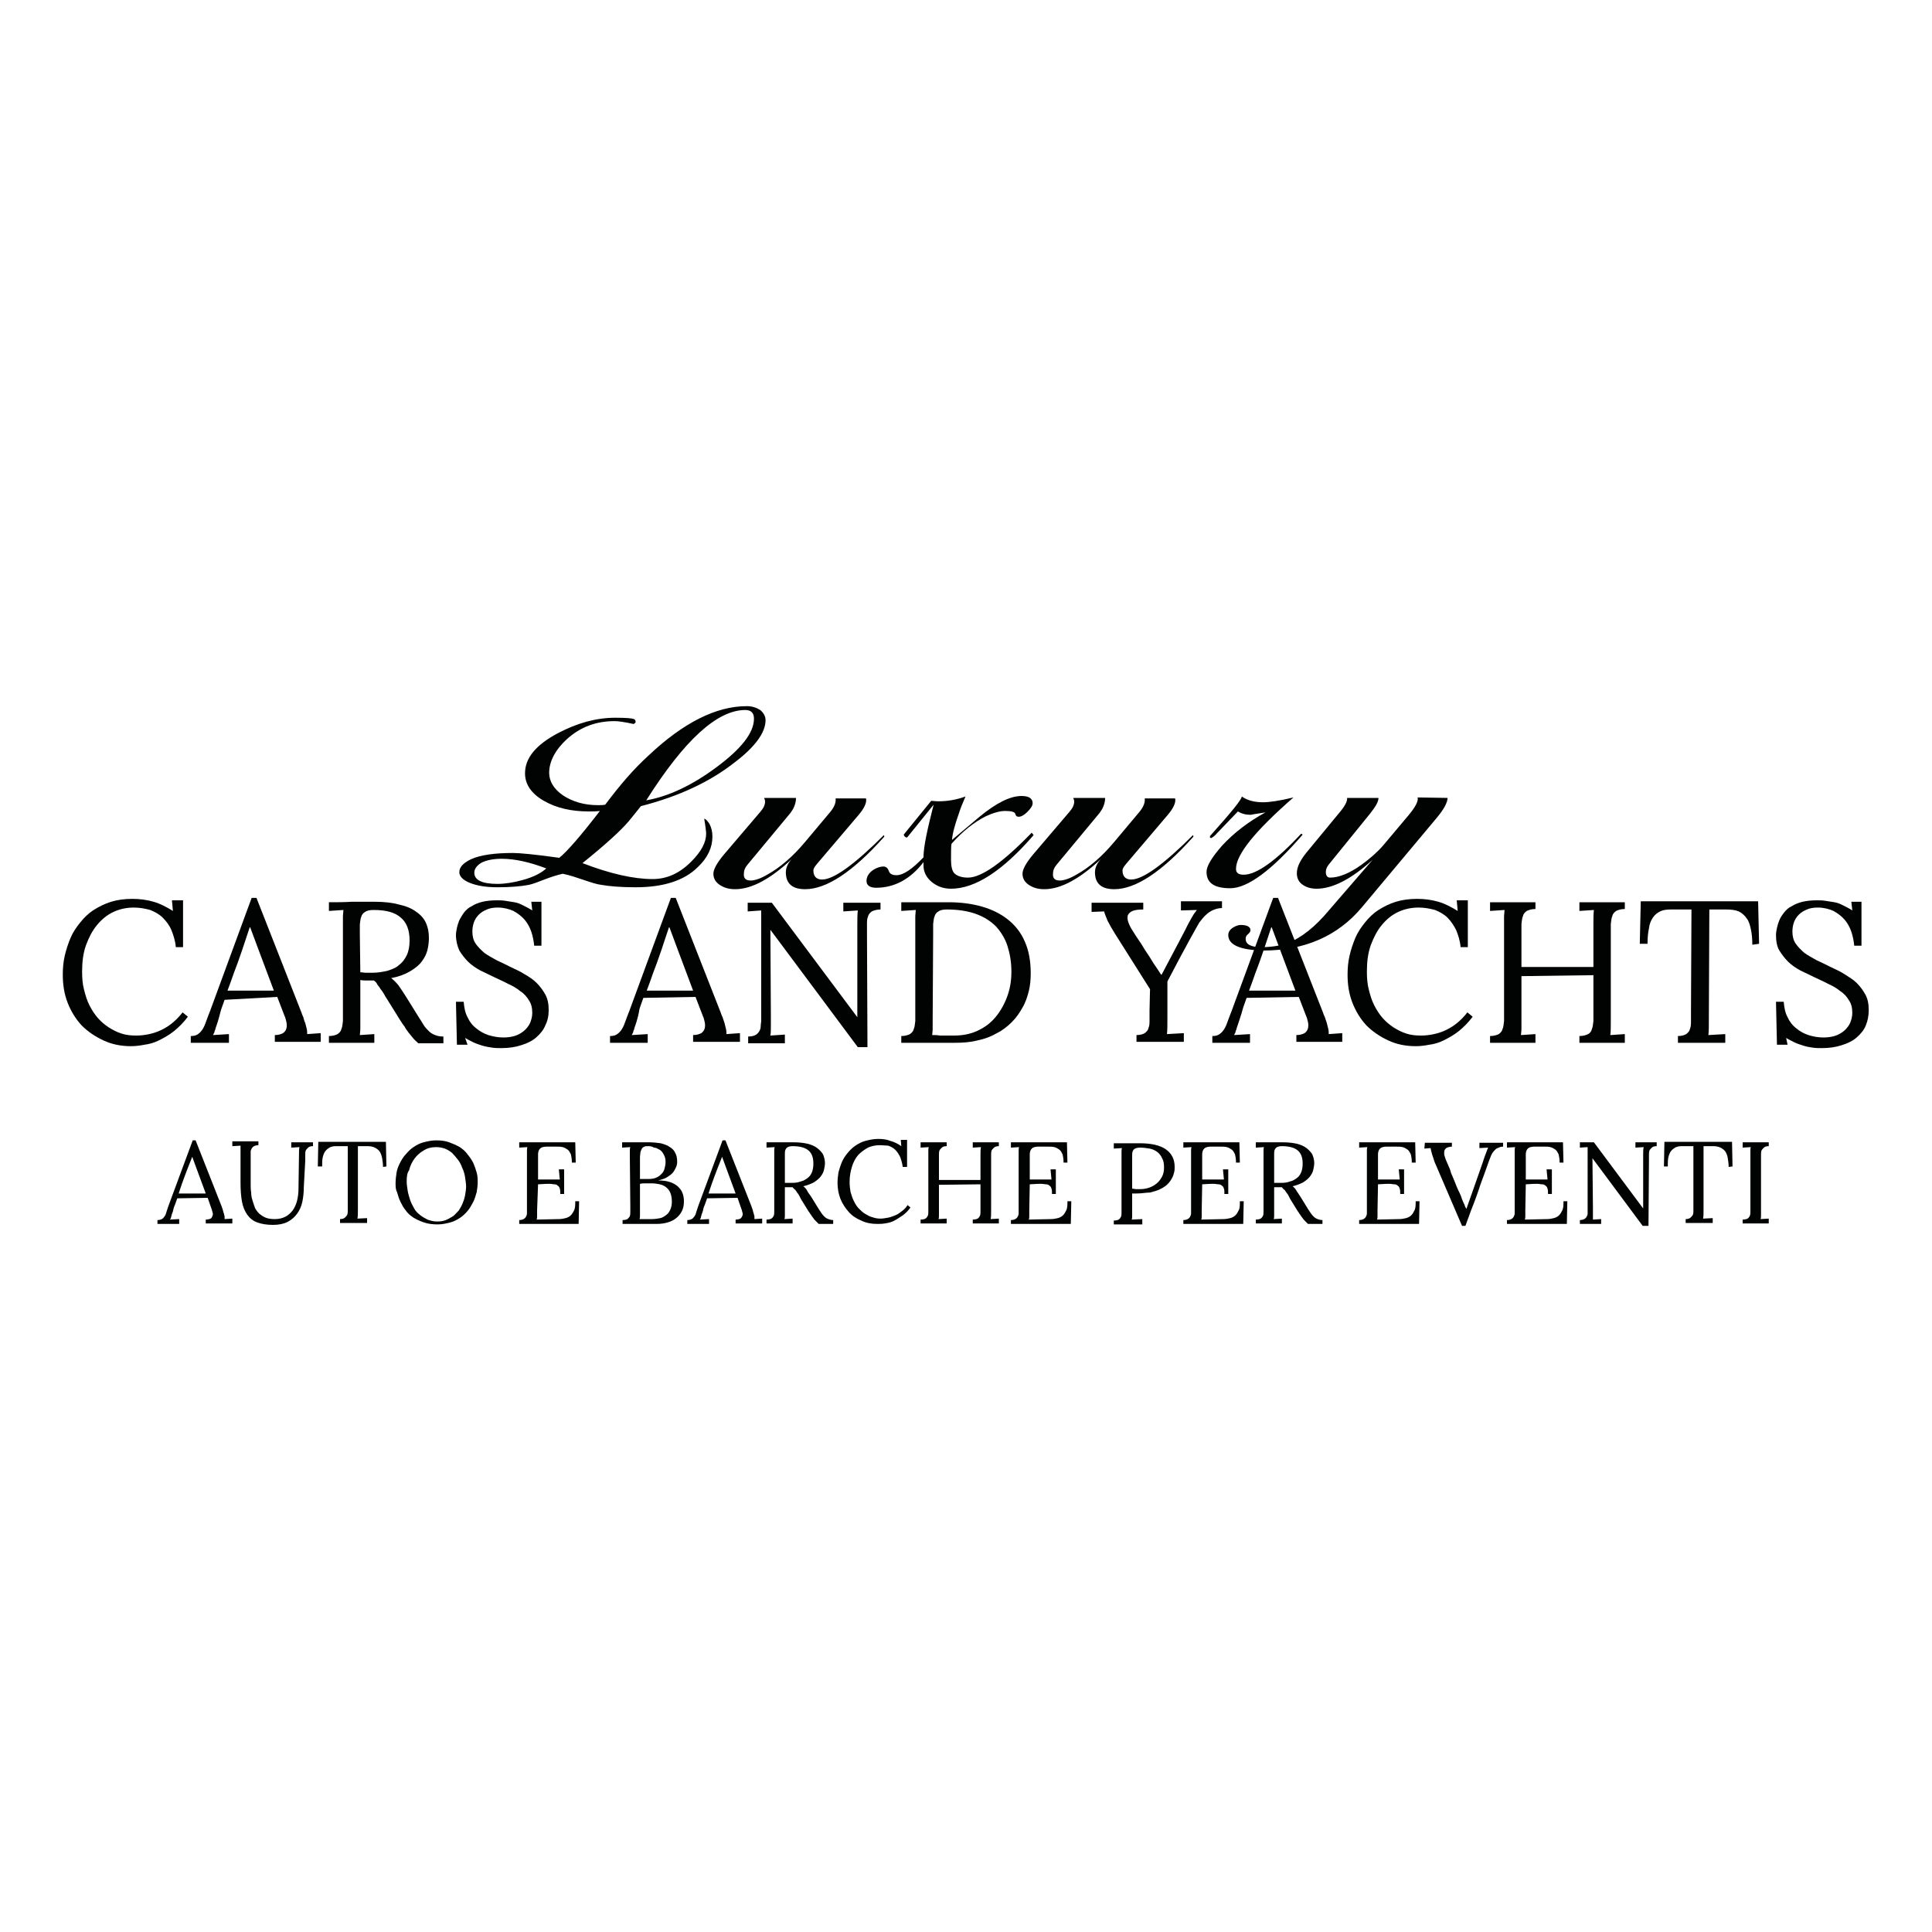 <?xml version="1.0" encoding="utf-8"?>
<!-- Generator: Adobe Illustrator 22.1.0, SVG Export Plug-In . SVG Version: 6.00 Build 0)  -->
<svg version="1.1" id="Livello_1" xmlns="http://www.w3.org/2000/svg" xmlns:xlink="http://www.w3.org/1999/xlink" x="0px" y="0px"
	 viewBox="0 0 400 400" style="enable-background:new 0 0 400 400;" xml:space="preserve">
<style type="text/css">
	.st0{fill:#010202;}
</style>
<g id="tasti_home">
	<g>
		<path class="st0" d="M158.5,149.1c0,2.6-2.2,5.6-6.6,8.9c-5,3.9-11.4,6.9-19.2,8.9l-2.5,3.1c-1.7,2-4.9,4.9-9.6,8.7
			c5.7,2.2,10.6,3.3,14.5,3.3c3,0,5.6-1.2,8-3.6c2.1-2.1,3.1-4,3.1-5.8c0-0.3-0.1-1.3-0.4-3.1c0.4,0.1,0.7,0.5,1.1,1.1
			c0.4,0.8,0.6,1.6,0.6,2.6c0,2.3-1,4.4-3,6.3c-2.8,2.8-7.1,4.2-12.9,4.2c-3.1,0-5.4-0.2-7.1-0.5c-0.9-0.1-2.1-0.5-3.6-1
			s-2.9-1-4.4-1.3c-1.3,0.3-2.5,0.7-3.8,1.2s-2.3,0.9-3.2,1.1c-1.6,0.3-3.7,0.5-6.5,0.5c-2.3,0-4.2-0.3-5.7-0.9
			c-1.5-0.6-2.2-1.4-2.2-2.2c0-1.1,0.8-1.9,2.4-2.7c2-0.9,4.9-1.3,8.7-1.3c1.4,0,4.6,0.3,9.6,1c1.6-1.3,4.4-4.5,8.4-9.7
			c-0.8,0.1-1.5,0.1-2.3,0.1c-3.6,0-6.7-0.7-9.3-2.2c-2.6-1.5-3.9-3.4-3.9-5.7c0-3.2,2.3-5.9,6.8-8.3c4-2.1,7.9-3.2,11.9-3.2
			c2.2,0,3.5,0.1,3.9,0.3c0.2,0.1,0.3,0.3,0.3,0.6c0,0.1-0.1,0.2-0.4,0.4c-1.8-0.4-3.2-0.6-3.9-0.6c-3.9,0-7.1,1.2-9.9,3.7
			c-2.4,2.2-3.7,4.6-3.7,7c0,1.8,1,3.4,2.9,4.7c2,1.3,4.4,2,7.2,2c0.5,0,1,0,1.5-0.1c3-4,5.9-7.4,9-10.2c7.2-6.8,14-10.2,20.3-10.2
			c1.1,0,2,0.3,2.8,0.8C158.1,147.6,158.5,148.3,158.5,149.1 M113.1,179.8c-3.4-1.3-6.5-2-9.2-2c-1.8,0-3.2,0.3-4.2,0.8
			c-1,0.6-1.5,1.3-1.5,2.1c0,1.5,1.6,2.3,4.8,2.3c1.6,0,3.4-0.3,5.2-0.8C110.4,181.6,112,180.8,113.1,179.8 M156.1,148.8
			c0-1.2-0.6-1.8-1.8-1.8c-5.8,0-12.6,6.2-20.5,18.7c4.6-0.8,9.5-3.1,14.6-6.9C153.5,155,156.1,151.7,156.1,148.8"/>
		<path class="st0" d="M183.1,173.2c-6.5,7.3-12,10.9-16.4,10.9c-2.7,0-4-1.2-4-3.5c0-0.9,0.4-1.9,1.3-2.8
			c-4.5,4.2-8.4,6.3-11.8,6.3c-1.3,0-2.3-0.3-3.2-0.9c-0.9-0.6-1.3-1.4-1.3-2.3c0-0.9,0.7-2.2,2.2-4l7.5-8.8c0.7-0.8,1-1.5,1-2.1
			c0-0.3-0.1-0.6-0.2-0.8h6.6c0,1.1-0.4,2.2-1.3,3.3l-8.8,10.6c-0.5,0.6-0.7,1.2-0.7,2s0.5,1.2,1.4,1.2s2.1-0.4,3.6-1.3
			c2.5-1.4,5.1-3.6,7.7-6.7l5.2-6.2c0.9-1.1,1.2-2,1.1-2.8h6.3c0.2,0.9-0.4,2.1-1.6,3.5l-8.5,10c-0.6,0.7-0.8,1.1-0.8,1.4
			c0,1.2,0.6,1.9,1.8,1.9c2.4,0,6.7-3.1,12.8-9.2L183.1,173.2z"/>
		<path class="st0" d="M214,172.9c-6.4,7.4-12.1,11.1-17.1,11.1c-1.6,0-2.9-0.5-4-1.4c-1.1-0.9-1.7-2.1-1.7-3.4v-0.7
			c-2.7,3.5-6,5.3-9.8,5.3c-1.3,0-2-0.5-2-1.4c0-0.9,0.5-1.7,1.4-2.3c0.8-0.5,1.5-0.7,2.1-0.7c0.5,0,0.9,0.3,1.1,0.9
			c0.2,0.6,0.7,0.9,1.6,0.9c1.4,0,3.2-1.2,5.6-3.7c0-2.2,0.8-5.8,2.1-10.9l-5.5,6.8c-0.3,0-0.6-0.2-0.7-0.6l5.7-7
			c0.3,0,0.8,0.1,1.5,0.1c1.8,0,3.7-0.3,5.6-1c-0.5,1.2-1,2.3-1.3,3.3c-0.9,2.5-1.4,4.4-1.5,5.7l5.7-4.8c3.4-2.8,6.3-4.3,8.7-4.3
			c1.5,0,2.3,0.5,2.3,1.5c0,0.5-0.4,1.1-1.1,1.8c-0.7,0.7-1.3,1-1.8,1c-0.4,0-0.6-0.2-0.7-0.6c-0.1-0.4-0.8-0.6-2.1-0.6
			c-1.1,0-2.5,0.4-4,1.1c-2.4,1.2-4.8,3.1-7.1,5.7c-0.1,0.5-0.1,1.6-0.1,3.3c0,1.3,0.2,2.2,0.6,2.7c0.5,0.6,1.5,1,2.9,1
			c2.8,0,7.2-3.1,13.2-9.3L214,172.9z"/>
		<path class="st0" d="M247.1,173.2c-6.5,7.3-12,10.9-16.4,10.9c-2.7,0-4-1.2-4-3.5c0-0.9,0.4-1.9,1.3-2.8
			c-4.5,4.2-8.4,6.3-11.8,6.3c-1.3,0-2.3-0.3-3.2-0.9c-0.9-0.6-1.3-1.4-1.3-2.3c0-0.9,0.7-2.2,2.2-4l7.5-8.8c0.7-0.8,1-1.5,1-2.1
			c0-0.3-0.1-0.6-0.2-0.8h6.6c0,1.1-0.4,2.2-1.3,3.3l-8.8,10.6c-0.5,0.6-0.7,1.2-0.7,2s0.5,1.2,1.4,1.2s2.1-0.4,3.6-1.3
			c2.5-1.4,5.1-3.6,7.7-6.7l5.2-6.2c0.9-1.1,1.2-2,1.1-2.8h6.3c0.2,0.9-0.4,2.1-1.6,3.5l-8.5,10c-0.6,0.7-0.8,1.1-0.8,1.4
			c0,1.2,0.6,1.9,1.8,1.9c2.4,0,6.7-3.1,12.8-9.2L247.1,173.2z"/>
		<path class="st0" d="M269.7,172.8c-6.4,7.4-11.4,11.1-15,11.1c-3.3,0-4.9-1.1-4.9-3.4c0-1.2,1.1-3,3.2-5.4c2.5-2.7,5.5-5,9-6.9
			c-2.1,0.3-3.1,0.5-3,0.5c-1,0-1.9-0.2-2.7-0.7c-0.6,0.6-2.2,2.3-4.8,5c-0.2,0.2-0.5,0.4-0.7,0.5c-0.2,0-0.3,0-0.3-0.2
			c0-0.1,0-0.2,0.1-0.3c4.3-4.8,6.5-7.5,6.5-8.1c1.1,0.8,2.6,1.2,4.4,1.2c1.3,0,3.4-0.3,6.3-1c-7.9,6.9-11.9,11.8-11.9,14.8
			c0,0.8,0.5,1.2,1.6,1.2c2.6,0,6.6-2.8,11.9-8.5L269.7,172.8z"/>
		<path class="st0" d="M299.7,165.2c0,0.9-0.7,2.3-2.3,4.2L282,187.8c-5,6-11.9,9-20.5,9c-4.8-0.1-7.2-1.2-7.2-3.2
			c0-0.6,0.3-1.1,0.9-1.5c0.6-0.4,1.2-0.6,1.7-0.6c1.3,0,2,0.4,2,1.1c0,0.3-0.2,0.5-0.5,0.8c-0.4,0.3-0.5,0.6-0.5,1
			c0,1.1,1.1,1.7,3.2,1.7s3.9-0.3,5.4-0.8c2.9-1.1,5.8-3.4,8.7-6.9l9-10.4c-4.4,4-8.3,6-11.6,6c-1.2,0-2.2-0.3-3-0.9
			c-0.8-0.6-1.1-1.4-1.1-2.3c0-1.3,0.7-2.7,2-4.3l6.6-8c1.3-1.5,1.9-2.6,1.8-3.3h6.5c0,0.8-0.6,1.8-1.7,3.2l-8.6,10.6
			c-0.4,0.5-0.6,1-0.6,1.5c0,0.8,0.3,1.2,0.9,1.2c1.8,0,4-0.9,6.4-2.6c1.8-1.3,3.4-2.7,4.6-4.1l5.3-6.3c1.4-1.7,2-2.9,1.8-3.6
			L299.7,165.2L299.7,165.2z"/>
		<path class="st0" d="M27.7,187.9c-1.5,0-2.9,0.3-4.2,0.9c-1.3,0.6-2.4,1.5-3.4,2.7c-1,1.2-1.7,2.6-2.3,4.2
			c-0.6,1.7-0.8,3.5-0.8,5.5c0,1.3,0.1,2.6,0.4,3.7c0.3,1.2,0.6,2.2,1.1,3.2s1.1,1.9,1.7,2.6c0.7,0.8,1.4,1.4,2.3,2
			c0.8,0.5,1.7,1,2.7,1.3c0.9,0.3,1.9,0.4,3,0.4c0.9,0,1.8-0.1,2.7-0.3c0.9-0.2,1.8-0.5,2.6-0.9c0.8-0.4,1.6-0.9,2.3-1.5
			c0.7-0.6,1.4-1.3,2-2.1l1.1,0.9c-0.9,1.2-1.9,2.2-2.9,3s-2.1,1.4-3.1,1.9s-2.1,0.8-3,0.9c-1,0.2-1.9,0.3-2.8,0.3
			c-2.1,0-4-0.4-5.7-1.2c-1.7-0.8-3.2-1.8-4.5-3.1c-1.2-1.3-2.2-2.9-2.9-4.7c-0.7-1.8-1-3.7-1-5.8c0-1.3,0.1-2.6,0.4-3.9
			s0.7-2.5,1.2-3.7s1.2-2.2,2-3.2s1.7-1.9,2.8-2.6s2.3-1.3,3.6-1.7s2.8-0.6,4.4-0.6c1.6,0,3,0.2,4.4,0.6c1.4,0.4,2.7,1.1,4,1.9
			l-0.2-2.2h2.3v9.7h-1.5c-0.1-1.3-0.5-2.5-0.9-3.5s-1.1-1.9-1.8-2.6s-1.6-1.2-2.6-1.6C30,188.1,28.9,187.9,27.7,187.9"/>
		<path class="st0" d="M45.1,211.5c-0.1,0.3-0.2,0.6-0.3,0.9s-0.2,0.5-0.2,0.7c-0.1,0.2-0.2,0.4-0.2,0.6c-0.1,0.2-0.2,0.4-0.3,0.6
			l3.3-0.2v1.8h-7.9v-1.4c0.6,0,1.1-0.1,1.5-0.4s0.7-0.6,1-1.1s0.5-1,0.7-1.6c0.2-0.6,0.5-1.3,0.8-2.1l8.6-23.4h1l9.3,23.7
			c0.1,0.3,0.2,0.6,0.4,1c0.1,0.4,0.2,0.8,0.4,1.2c0.1,0.4,0.2,0.8,0.3,1.2c0.1,0.4,0.1,0.8,0.1,1.1l2.8-0.2v1.8h-9.5v-1.4
			c0.8,0,1.3-0.2,1.7-0.4c0.4-0.3,0.6-0.6,0.7-1c0.1-0.4,0.1-0.8,0-1.3c-0.1-0.4-0.2-0.9-0.4-1.3l-1.5-3.9L46.5,207
			c-0.3,0.9-0.6,1.6-0.8,2.3C45.5,210.1,45.3,210.8,45.1,211.5 M50.1,196.8c-0.6,1.8-1.2,3.4-1.7,4.7c-0.5,1.4-0.9,2.6-1.3,3.6h9.6
			l-3-8l-1.9-5.1h-0.1L50.1,196.8z"/>
		<path class="st0" d="M77.4,203c-0.5,0-0.9,0-1.4,0s-0.9,0-1.4-0.1v8.1c0,0.8,0,1.4,0,2c0,0.5-0.1,1-0.1,1.3l3-0.2v1.8h-9.4v-1.4
			c0.8,0,1.4-0.2,1.8-0.4c0.4-0.3,0.7-0.6,0.8-1.1c0.2-0.4,0.2-1,0.3-1.6c0-0.6,0-1.3,0-2v-18c0-0.6,0-1.1,0-1.6s0.1-1,0.1-1.4
			l-3,0.2v-1.8c1.6,0,3.1,0,4.7-0.1c1.6,0,3.2,0,4.8,0c2,0,3.7,0.2,5.1,0.6c1.4,0.3,2.6,0.8,3.5,1.5c0.9,0.6,1.6,1.4,2,2.3
			c0.4,0.9,0.6,1.9,0.6,3.1c0,0.8-0.1,1.6-0.3,2.5c-0.2,0.8-0.6,1.6-1.2,2.4s-1.4,1.4-2.4,2c-1,0.6-2.3,1.1-3.9,1.4
			c0.5,0.4,1,0.9,1.5,1.5c0.4,0.6,0.9,1.3,1.4,2.1l2.8,4.5c0.4,0.6,0.7,1.1,1,1.6s0.7,0.9,1.1,1.3c0.4,0.4,0.8,0.6,1.3,0.8
			c0.5,0.2,1,0.3,1.7,0.3v1.4h-5.2c-0.4-0.4-0.8-0.7-1.1-1.1c-0.3-0.4-0.6-0.7-0.9-1.1c-0.3-0.4-0.6-0.8-0.8-1.2
			c-0.3-0.4-0.6-0.8-0.9-1.3l-2.8-4.5c-0.2-0.3-0.4-0.6-0.6-1c-0.2-0.3-0.4-0.7-0.7-1c-0.2-0.4-0.5-0.7-0.7-1
			C78,203.5,77.7,203.2,77.4,203 M74.6,201.3c0.4,0,0.8,0.1,1.2,0.1c0.4,0,0.8,0,1.3,0c1.1,0,2.2-0.2,3.1-0.4
			c0.9-0.3,1.8-0.6,2.4-1.2c0.7-0.5,1.2-1.2,1.6-2s0.6-1.9,0.6-3.1c0-2.1-0.6-3.7-1.8-4.7c-1.2-1.1-3.1-1.6-5.6-1.6
			c-0.8,0-1.4,0.1-1.8,0.4c-0.4,0.2-0.7,0.6-0.8,1c-0.2,0.4-0.2,1-0.3,1.6c0,0.6,0,1.3,0,2L74.6,201.3L74.6,201.3z"/>
		<path class="st0" d="M96.8,216.3h-2.2l-0.2-8.9H96c0.1,1.2,0.3,2.3,0.8,3.2c0.4,0.9,1,1.7,1.8,2.3c0.7,0.6,1.6,1.1,2.5,1.4
			c1,0.3,2,0.5,3.1,0.5c0.8,0,1.6-0.1,2.3-0.3c0.7-0.2,1.4-0.6,1.9-1c0.5-0.4,1-1,1.3-1.6c0.3-0.7,0.5-1.4,0.5-2.2
			c0-1-0.2-1.9-0.7-2.6c-0.4-0.7-1-1.4-1.8-1.9c-0.7-0.6-1.6-1.1-2.5-1.5c-0.9-0.5-1.9-0.9-2.9-1.4s-1.9-0.9-2.9-1.4
			c-0.9-0.5-1.8-1.1-2.5-1.8s-1.3-1.5-1.8-2.3c-0.4-0.9-0.7-2-0.7-3.2c0-0.5,0.1-1,0.2-1.5s0.3-1.1,0.5-1.6c0.3-0.5,0.6-1.1,1-1.6
			s0.9-1,1.6-1.3c0.6-0.4,1.4-0.7,2.2-0.9c0.9-0.2,1.8-0.3,3-0.3c0.5,0,1.1,0,1.7,0.1c0.6,0.1,1.2,0.2,1.9,0.3s1.3,0.4,1.9,0.7
			s1.2,0.6,1.8,1l-0.2-1.8h2.1v9.1h-1.5c-0.1-1-0.3-2-0.6-2.9c-0.3-0.9-0.8-1.8-1.4-2.5s-1.4-1.3-2.3-1.8c-0.9-0.4-2-0.7-3.2-0.7
			c-0.9,0-1.6,0.1-2.3,0.4c-0.7,0.3-1.2,0.6-1.7,1.1c-0.4,0.4-0.8,1-1,1.6c-0.2,0.6-0.3,1.2-0.3,1.9c0,0.9,0.2,1.8,0.7,2.5
			s1.1,1.3,1.8,1.9c0.7,0.5,1.6,1,2.5,1.5c0.9,0.4,1.9,0.9,2.9,1.4s2,0.9,2.9,1.5c0.9,0.5,1.8,1.1,2.5,1.8c0.7,0.7,1.3,1.5,1.8,2.4
			c0.5,0.9,0.7,2,0.7,3.2s-0.2,2.2-0.7,3.2c-0.4,1-1.1,1.8-1.9,2.5s-1.8,1.2-3.1,1.6c-1.2,0.4-2.6,0.6-4.1,0.6c-0.6,0-1.3,0-1.9-0.1
			c-0.7-0.1-1.3-0.2-2-0.4c-0.6-0.2-1.3-0.4-1.9-0.7s-1.2-0.6-1.7-0.9L96.8,216.3z"/>
		<path class="st0" d="M131.8,211.5c-0.1,0.3-0.2,0.6-0.3,0.9s-0.2,0.5-0.2,0.7c-0.1,0.2-0.2,0.4-0.2,0.6c-0.1,0.2-0.2,0.4-0.3,0.6
			l3.3-0.2v1.8h-7.8v-1.4c0.6,0,1.1-0.1,1.5-0.4s0.7-0.6,1-1.1s0.5-1,0.7-1.6c0.2-0.6,0.5-1.3,0.8-2.1l8.6-23.4h1l9.3,23.7
			c0.1,0.3,0.2,0.6,0.4,1c0.1,0.4,0.3,0.8,0.4,1.2c0.1,0.4,0.2,0.8,0.3,1.2s0.1,0.8,0.1,1.1l2.8-0.2v1.8h-9.7v-1.4
			c0.8,0,1.3-0.2,1.7-0.4c0.4-0.3,0.6-0.6,0.7-1c0.1-0.4,0.1-0.8,0-1.3c-0.1-0.4-0.2-0.9-0.4-1.3l-1.5-3.9l-10.8,0.2
			c-0.3,0.9-0.6,1.6-0.8,2.3C132.2,210.1,132,210.8,131.8,211.5 M136.9,196.8c-0.6,1.8-1.2,3.4-1.7,4.7c-0.5,1.4-0.9,2.6-1.3,3.6
			h9.6l-3-8l-1.9-5.1h-0.1L136.9,196.8z"/>
		<path class="st0" d="M179.6,216.8h-2l-18.1-24.3l0,0l0.1,17.8c0,0.7,0,1.4,0,2.1s0,1.4-0.1,2l3-0.2v1.8h-7.6v-1.4
			c0.6,0,1.1-0.1,1.5-0.3s0.6-0.5,0.8-0.8s0.3-0.7,0.3-1.1c0-0.4,0.1-0.7,0.1-1.1v-22.8l-2.8,0.2v-1.8h5l17.7,23.7l0,0v-19.1
			c0-1.2,0-2.2,0.1-3l-3,0.2v-1.8h7.7v1.4c-0.8,0-1.4,0.2-1.8,0.4c-0.4,0.3-0.7,0.6-0.8,1.1c-0.2,0.4-0.2,1-0.2,1.6c0,0.6,0,1.3,0,2
			L179.6,216.8z"/>
		<path class="st0" d="M196.4,186.8c2.5,0,4.8,0.3,6.9,0.9c2.1,0.6,3.9,1.5,5.4,2.7s2.7,2.7,3.5,4.6c0.8,1.8,1.2,4,1.2,6.5
			c0,1.3-0.1,2.5-0.4,3.7c-0.3,1.2-0.7,2.4-1.3,3.4c-0.6,1.1-1.3,2.1-2.2,3c-0.9,0.9-1.9,1.7-3.1,2.3c-1.2,0.7-2.5,1.2-4,1.5
			c-1.5,0.4-3.1,0.5-4.8,0.5h-11v-1.4c0.8,0,1.4-0.2,1.8-0.4c0.4-0.3,0.7-0.6,0.8-1.1c0.2-0.4,0.2-1,0.3-1.6c0-0.6,0-1.3,0-2v-18
			c0-0.6,0-1.1,0-1.6s0.1-1,0.1-1.4l-3,0.2v-1.8H196.4z M193.1,211.1c0,0.8,0,1.4,0,1.9s-0.1,1-0.1,1.3c0.6,0,1.1,0,1.6,0.1
			c0.5,0,1,0,1.4,0h1h0.5c1.8,0,3.4-0.3,4.9-1s2.7-1.6,3.7-2.8s1.8-2.6,2.4-4.2c0.6-1.6,0.9-3.3,0.9-5.2c0-2-0.3-3.7-0.8-5.3
			s-1.4-3-2.4-4.1c-1.1-1.1-2.5-2-4.2-2.6c-1.7-0.6-3.7-0.9-5.9-0.9c-0.8,0-1.4,0.1-1.8,0.4c-0.4,0.2-0.7,0.6-0.8,1
			c-0.2,0.4-0.2,1-0.3,1.6c0,0.6,0,1.3,0,2L193.1,211.1L193.1,211.1z"/>
		<path class="st0" d="M238.1,204.8l-7.2-11.4c-0.7-1.1-1.2-2-1.6-2.8c-0.3-0.8-0.6-1.4-0.7-1.9l-2.6,0.1v-1.9h10.7v1.4
			c-1,0-1.7,0.1-2.2,0.3s-0.8,0.5-1,0.9c-0.1,0.4-0.1,0.9,0.1,1.4c0.2,0.6,0.5,1.2,0.9,1.8c0.5,0.8,1,1.6,1.5,2.3s0.9,1.5,1.4,2.2
			s0.9,1.4,1.4,2.2c0.5,0.7,1,1.5,1.6,2.4h0.1c3.1-5.9,5-9.4,5.5-10.5c0.6-1.1,1-1.8,1.2-2.1s0.4-0.5,0.6-0.8l-3.3,0.1v-1.9h8.5v1.4
			c-0.7,0-1.3,0.2-1.8,0.4s-1.1,0.6-1.5,1c-0.5,0.4-0.9,1-1.4,1.6c-0.4,0.7-2.7,4.7-6.6,12.2c0,1.3,0,2.9,0,4.8c0,1.8,0,2.8,0,2.8
			c0,1.5,0,2.6-0.1,3.3l3.5-0.2v1.8h-9.8v-1.4c0.8,0,1.4-0.2,1.7-0.4c0.4-0.3,0.7-0.6,0.8-1.1c0.2-0.5,0.2-1,0.2-1.6v-2L238.1,204.8
			z"/>
		<path class="st0" d="M256.5,211.5c-0.1,0.3-0.2,0.6-0.3,0.9c-0.1,0.3-0.2,0.5-0.2,0.7c-0.1,0.2-0.2,0.4-0.2,0.6
			c-0.1,0.2-0.2,0.4-0.3,0.6l3.3-0.2v1.8H251v-1.4c0.6,0,1.1-0.1,1.5-0.4s0.7-0.6,1-1.1s0.5-1,0.7-1.6c0.2-0.6,0.5-1.3,0.8-2.1
			l8.6-23.4h1l9.3,23.7c0.1,0.3,0.2,0.6,0.4,1c0.1,0.4,0.3,0.8,0.4,1.2s0.2,0.8,0.3,1.2c0.1,0.4,0.1,0.8,0.1,1.1l2.8-0.2v1.8h-9.5
			v-1.4c0.8,0,1.3-0.2,1.7-0.4c0.4-0.3,0.6-0.6,0.7-1c0.1-0.4,0.1-0.8,0-1.3c-0.1-0.4-0.2-0.9-0.4-1.3l-1.5-3.9l-10.8,0.2
			c-0.3,0.9-0.6,1.6-0.8,2.3C257,210.1,256.7,210.8,256.5,211.5 M261.6,196.8c-0.6,1.8-1.2,3.4-1.7,4.7c-0.5,1.4-0.9,2.6-1.3,3.6
			h9.6l-3-8l-1.9-5.1h-0.1L261.6,196.8z"/>
		<path class="st0" d="M293.7,187.9c-1.5,0-2.9,0.3-4.2,0.9c-1.3,0.6-2.4,1.5-3.4,2.7s-1.7,2.6-2.3,4.2c-0.6,1.7-0.8,3.5-0.8,5.5
			c0,1.3,0.1,2.6,0.4,3.7c0.3,1.2,0.6,2.2,1.1,3.2s1.1,1.9,1.7,2.6c0.7,0.8,1.4,1.4,2.3,2c0.8,0.5,1.7,1,2.7,1.3
			c0.9,0.3,1.9,0.4,3,0.4c0.9,0,1.8-0.1,2.7-0.3c0.9-0.2,1.8-0.5,2.6-0.9c0.8-0.4,1.6-0.9,2.3-1.5c0.7-0.6,1.4-1.3,2-2.1l1.1,0.9
			c-0.9,1.2-1.9,2.2-2.9,3s-2.1,1.4-3.1,1.9s-2.1,0.8-3,0.9c-1,0.2-1.9,0.3-2.8,0.3c-2.1,0-4-0.4-5.7-1.2c-1.7-0.8-3.2-1.8-4.5-3.1
			c-1.2-1.3-2.2-2.9-2.9-4.7c-0.7-1.8-1-3.7-1-5.8c0-1.3,0.1-2.6,0.4-3.9s0.7-2.5,1.2-3.7s1.2-2.2,2-3.2s1.7-1.9,2.8-2.6
			c1.1-0.7,2.3-1.3,3.6-1.7c1.3-0.4,2.8-0.6,4.4-0.6s3,0.2,4.4,0.6c1.4,0.4,2.7,1.1,4,1.9l-0.2-2.2h2.3v9.7h-1.5
			c-0.1-1.3-0.5-2.5-0.9-3.5c-0.5-1-1.1-1.9-1.8-2.6s-1.6-1.2-2.6-1.6C296,188.1,294.9,187.9,293.7,187.9"/>
		<path class="st0" d="M329.9,201.9l-14.9,0.2v8.9c0,0.8,0,1.4,0,2c0,0.5-0.1,1-0.1,1.3l3-0.2v1.8h-9.4v-1.4c0.8,0,1.4-0.2,1.8-0.4
			c0.4-0.3,0.7-0.6,0.8-1.1c0.2-0.4,0.2-1,0.3-1.6c0-0.6,0-1.3,0-2v-18c0-0.6,0-1.1,0-1.6s0.1-1,0.1-1.4l-3,0.2v-1.8h9.4v1.4
			c-0.8,0-1.4,0.2-1.8,0.4c-0.4,0.3-0.7,0.6-0.8,1.1c-0.2,0.4-0.2,1-0.3,1.6c0,0.6,0,1.3,0,2v6.9h14.9v-8.8c0-1.2,0-2.2,0.1-3
			l-3,0.2v-1.8h9.4v1.4c-0.8,0-1.4,0.2-1.8,0.4c-0.4,0.3-0.7,0.6-0.8,1.1c-0.2,0.4-0.2,1-0.3,1.6c0,0.6,0,1.3,0,2V211
			c0,1.5,0,2.6-0.1,3.3l3-0.2v1.8H327v-1.4c0.8,0,1.4-0.2,1.8-0.4c0.4-0.2,0.7-0.6,0.8-1.1c0.2-0.4,0.2-1,0.3-1.6c0-0.6,0-1.3,0-2
			V201.9L329.9,201.9z"/>
		<path class="st0" d="M362.8,195.6c0-1.2-0.1-2.3-0.3-3.2c-0.2-0.9-0.4-1.7-0.9-2.3c-0.4-0.6-1-1.1-1.6-1.4
			c-0.7-0.3-1.6-0.4-2.6-0.4h-3.5l-0.1,22.7c0,1.5,0,2.6-0.1,3.3l3.5-0.2v1.8h-9.8v-1.4c0.8,0,1.4-0.2,1.7-0.4
			c0.4-0.3,0.7-0.6,0.8-1.1c0.2-0.5,0.2-1,0.2-1.6v-2l0.1-21.1h-4.3c-0.9,0-1.6,0.1-2.2,0.4s-1.1,0.7-1.5,1.3
			c-0.4,0.6-0.7,1.3-0.8,2.2c-0.2,0.9-0.3,2-0.3,3.2h-1.6l0.2-8.8H364l0.2,8.8L362.8,195.6L362.8,195.6z"/>
		<path class="st0" d="M370.1,216.3h-2.2l-0.2-8.9h1.6c0.1,1.2,0.3,2.3,0.8,3.2c0.4,0.9,1,1.7,1.8,2.3c0.7,0.6,1.6,1.1,2.5,1.4
			c1,0.3,2,0.5,3.1,0.5c0.8,0,1.6-0.1,2.3-0.3c0.7-0.2,1.4-0.6,1.9-1c0.5-0.4,1-1,1.3-1.6c0.3-0.7,0.5-1.4,0.5-2.2
			c0-1-0.2-1.9-0.7-2.6c-0.4-0.7-1-1.4-1.8-1.9c-0.7-0.6-1.6-1.1-2.5-1.5c-0.9-0.5-1.9-0.9-2.9-1.4s-1.9-0.9-2.9-1.4
			c-0.9-0.5-1.8-1.1-2.5-1.8s-1.3-1.5-1.8-2.3s-0.7-2-0.7-3.2c0-0.5,0.1-1,0.2-1.5s0.3-1.1,0.5-1.6s0.6-1.1,1-1.6s0.9-1,1.6-1.3
			c0.6-0.4,1.4-0.7,2.2-0.9c0.9-0.2,1.8-0.3,3-0.3c0.5,0,1.1,0,1.7,0.1c0.6,0.1,1.2,0.2,1.9,0.3s1.3,0.4,1.9,0.7s1.2,0.6,1.8,1
			l-0.2-1.8h2.1v9.1h-1.5c-0.1-1-0.3-2-0.6-2.9c-0.3-0.9-0.8-1.8-1.4-2.5s-1.4-1.3-2.3-1.8c-0.9-0.4-2-0.7-3.2-0.7
			c-0.9,0-1.6,0.1-2.3,0.4c-0.7,0.3-1.2,0.6-1.7,1.1c-0.4,0.4-0.8,1-1,1.6c-0.2,0.6-0.3,1.2-0.3,1.9c0,0.9,0.2,1.8,0.7,2.5
			s1.1,1.3,1.8,1.9c0.7,0.5,1.6,1,2.5,1.5c0.9,0.4,1.9,0.9,2.9,1.4s2,0.9,2.9,1.5c0.9,0.6,1.8,1.1,2.5,1.8c0.7,0.7,1.3,1.5,1.8,2.4
			c0.5,0.9,0.7,2,0.7,3.2s-0.2,2.2-0.6,3.2s-1.1,1.8-1.9,2.5s-1.8,1.2-3.1,1.6c-1.2,0.4-2.6,0.6-4.1,0.6c-0.6,0-1.3,0-1.9-0.1
			c-0.7-0.1-1.3-0.2-1.9-0.4c-0.6-0.2-1.3-0.4-1.9-0.7s-1.2-0.6-1.7-0.9L370.1,216.3z"/>
		<path class="st0" d="M35.8,250.8c-0.1,0.2-0.1,0.4-0.2,0.5c0,0.1-0.1,0.3-0.1,0.4c0,0.1-0.1,0.2-0.1,0.4c0,0.1-0.1,0.2-0.2,0.4
			l1.9-0.1v1h-4.5v-0.8c0.4,0,0.7-0.1,0.9-0.2c0.2-0.1,0.4-0.3,0.6-0.6c0.2-0.3,0.3-0.6,0.4-1c0.1-0.4,0.3-0.8,0.4-1.2l5-13.5h0.6
			l5.4,13.7c0.1,0.2,0.1,0.4,0.2,0.6c0.1,0.2,0.1,0.5,0.2,0.7c0.1,0.2,0.1,0.5,0.2,0.7c0,0.2,0,0.4,0,0.6l1.6-0.1v1h-5.5v-0.8
			c0.4,0,0.8-0.1,1-0.2s0.3-0.3,0.4-0.6c0.1-0.2,0.1-0.5,0-0.7c-0.1-0.3-0.1-0.5-0.2-0.7l-0.8-2.3l-6.3,0.1
			c-0.2,0.5-0.3,0.9-0.5,1.4C36,249.9,35.9,250.3,35.8,250.8 M38.7,242.3c-0.4,1-0.7,1.9-1,2.7s-0.5,1.5-0.7,2.1h5.6l-1.7-4.6
			l-1.1-3l0,0L38.7,242.3z"/>
		<path class="st0" d="M62.9,245.8c0,1-0.1,2-0.3,3c-0.2,1-0.6,1.8-1.1,2.5s-1.2,1.3-2,1.7s-1.8,0.6-3,0.6c-1.3,0-2.4-0.2-3.2-0.5
			c-0.9-0.3-1.6-0.9-2.1-1.6c-0.5-0.7-0.9-1.6-1.1-2.7c-0.2-1.1-0.3-2.4-0.3-3.9v-4.9c0-0.2,0-0.4,0-0.7s0-0.5,0-0.8s0-0.5,0-0.7
			s0-0.4,0-0.6l-1.7,0.1v-1h5.4v0.8c-0.4,0-0.7,0.1-0.9,0.2c-0.2,0.1-0.4,0.3-0.5,0.5s-0.2,0.4-0.2,0.6c0,0.2,0,0.4,0,0.6v6.1
			c0,0.6,0,1.2,0.1,1.8c0,0.6,0.1,1.1,0.3,1.7c0.2,0.6,0.3,1,0.5,1.5c0.2,0.4,0.5,0.8,0.9,1.2c0.4,0.3,0.8,0.6,1.3,0.8
			s1.1,0.3,1.9,0.3c0.9,0,1.6-0.2,2.2-0.5s1.1-0.8,1.5-1.3c0.4-0.6,0.7-1.2,0.9-2c0.2-0.8,0.3-1.6,0.3-2.6l0.1-6.8
			c0-0.7,0-1.3,0.1-1.7l-1.7,0.1v-1.1h4.5v0.8c-0.5,0-0.8,0.1-1,0.3s-0.4,0.4-0.5,0.6c-0.1,0.3-0.1,0.6-0.1,0.9c0,0.4,0,0.7,0,1.2
			L62.9,245.8z"/>
		<path class="st0" d="M79.3,241.6c0-0.7-0.1-1.3-0.2-1.9c-0.1-0.5-0.3-1-0.5-1.3s-0.6-0.6-1-0.8s-0.9-0.3-1.5-0.3h-2v13.1
			c0,0.9,0,1.5-0.1,1.9l2-0.1v1h-5.6v-0.8c0.4,0,0.8-0.1,1-0.3s0.4-0.4,0.5-0.6c0.1-0.3,0.1-0.6,0.1-0.9v-1.1v-12.2h-2.5
			c-0.5,0-0.9,0.1-1.3,0.3c-0.3,0.2-0.6,0.4-0.9,0.8c-0.2,0.3-0.4,0.8-0.5,1.3s-0.1,1.1-0.1,1.8h-0.9l0.1-5.1h14l0.1,5.1L79.3,241.6
			L79.3,241.6z"/>
		<path class="st0" d="M81.9,244.9c0-0.7,0.1-1.4,0.2-2.1c0.1-0.7,0.4-1.4,0.7-2s0.7-1.3,1.2-1.8c0.5-0.6,1-1.1,1.6-1.5
			s1.3-0.8,2.1-1c0.8-0.2,1.6-0.4,2.6-0.4s1.9,0.1,2.7,0.4c0.8,0.3,1.5,0.6,2.2,1c0.6,0.4,1.2,0.9,1.6,1.5c0.5,0.6,0.9,1.2,1.2,1.8
			c0.3,0.7,0.5,1.3,0.7,2s0.2,1.4,0.2,2c0,0.7-0.1,1.3-0.2,2c-0.2,0.7-0.4,1.4-0.7,2s-0.7,1.3-1.1,1.8c-0.5,0.6-1,1.1-1.6,1.5
			s-1.3,0.8-2.1,1c-0.8,0.2-1.6,0.4-2.6,0.4s-1.9-0.1-2.8-0.4s-1.5-0.6-2.2-1c-0.6-0.4-1.2-0.9-1.6-1.5c-0.5-0.6-0.8-1.2-1.1-1.8
			c-0.3-0.6-0.5-1.3-0.7-2C81.9,246.3,81.9,245.6,81.9,244.9 M84.2,244.6c0,0.6,0.1,1.2,0.2,1.9c0.1,0.6,0.3,1.3,0.5,1.9
			s0.5,1.2,0.8,1.7c0.3,0.6,0.7,1,1.2,1.4s1,0.7,1.6,1c0.6,0.2,1.2,0.4,2,0.4c0.7,0,1.3-0.1,1.8-0.3s1-0.5,1.5-0.8
			c0.4-0.3,0.8-0.8,1.2-1.2c0.3-0.5,0.6-1,0.8-1.5c0.2-0.5,0.4-1.1,0.5-1.7s0.2-1.2,0.2-1.7c0-0.6-0.1-1.2-0.2-1.9s-0.3-1.4-0.6-2
			c-0.2-0.6-0.5-1.2-0.9-1.7s-0.8-1-1.2-1.4c-0.5-0.4-1-0.7-1.5-0.9c-0.6-0.2-1.2-0.3-1.8-0.3c-1,0-1.8,0.2-2.6,0.7
			c-0.7,0.4-1.4,1-1.9,1.7s-0.9,1.5-1.1,2.4C84.3,242.8,84.2,243.6,84.2,244.6"/>
		<path class="st0" d="M111.2,250.6c0,0.4,0,0.8,0,1.1s0,0.6-0.1,0.8l4.6-0.1c0.5,0,1-0.1,1.4-0.2c0.4-0.1,0.8-0.3,1.1-0.6
			s0.5-0.7,0.7-1.1c0.2-0.5,0.2-1.1,0.2-1.8h0.8l-0.1,4.7h-12.3v-0.8c0.4,0,0.7-0.1,0.9-0.2c0.2-0.1,0.4-0.3,0.5-0.5
			s0.2-0.4,0.2-0.7s0-0.6,0-0.9v-0.7v-10.4c0-0.3,0-0.6,0-0.9c0-0.3,0-0.6,0.1-0.8l-1.7,0.1v-1.1h11.6l0.1,4.2h-0.8
			c0-0.7-0.1-1.3-0.2-1.7c-0.2-0.4-0.4-0.8-0.7-1s-0.6-0.4-1-0.5c-0.4-0.1-0.8-0.1-1.2-0.1h-2.2c-0.4,0-0.8,0.1-1,0.2
			c-0.2,0.1-0.4,0.3-0.5,0.5s-0.2,0.5-0.2,0.9s0,0.8,0,1.3v3.9h4.5l-0.2-2.1h1.1v5.1H116c0-0.5,0-0.8-0.1-1.1s-0.2-0.5-0.4-0.6
			c-0.2-0.2-0.4-0.3-0.7-0.3c-0.3,0-0.6-0.1-1-0.1h-0.3c-0.1,0-0.8,0-2.1,0.1L111.2,250.6L111.2,250.6z"/>
		<path class="st0" d="M130.4,239.4c0-0.4,0-0.8,0-1.1s0-0.6,0.1-0.8l-1.7,0.1v-1.1c0.9,0,1.8,0,2.7,0s1.8,0,2.8,0
			c0.9,0,1.8,0.1,2.5,0.2c0.7,0.2,1.4,0.4,1.9,0.8c0.5,0.3,0.9,0.7,1.1,1.2c0.3,0.5,0.4,1.1,0.4,1.9c0,0.4-0.1,0.8-0.3,1.2
			s-0.4,0.8-0.7,1.1s-0.7,0.6-1.2,0.9c-0.5,0.3-1.1,0.4-1.7,0.6l0,0c0.9,0,1.7,0.1,2.3,0.3c0.7,0.2,1.2,0.5,1.7,0.9
			c0.4,0.4,0.8,0.8,1,1.4c0.2,0.5,0.3,1.1,0.3,1.7c0,0.7-0.1,1.4-0.4,2c-0.3,0.6-0.7,1.1-1.2,1.5s-1.1,0.7-1.8,0.9s-1.4,0.3-2.3,0.3
			h-7v-0.8c0.5,0,0.8-0.1,1-0.2c0.2-0.2,0.4-0.4,0.5-0.6c0.1-0.3,0.1-0.6,0.1-1s0-0.8,0-1.2L130.4,239.4L130.4,239.4z M132.4,252.4
			c0.2,0,0.4,0,0.7,0s0.5,0,0.8,0h0.7h0.4c0.6,0,1.2-0.1,1.7-0.2s0.9-0.4,1.3-0.7c0.4-0.3,0.6-0.7,0.8-1.1c0.2-0.5,0.3-1,0.3-1.6
			c0-0.7-0.1-1.3-0.3-1.8s-0.5-0.9-0.9-1.2s-0.8-0.5-1.3-0.6s-1-0.2-1.6-0.2c-0.5,0-0.9,0-1.3,0c-0.4,0-0.8,0-1.2,0.1v5.4
			c0,0.4,0,0.8,0,1.1C132.5,251.9,132.5,252.2,132.4,252.4 M134.3,237.3c-0.4,0-0.7,0-0.9,0.1s-0.4,0.2-0.5,0.4s-0.2,0.4-0.3,0.7
			c0,0.3-0.1,0.7-0.1,1.1v4.5h1.7c0.7,0,1.3-0.1,1.7-0.3c0.5-0.2,0.8-0.5,1.1-0.8s0.5-0.7,0.6-1.1c0.1-0.4,0.2-0.9,0.2-1.3
			c0-0.6-0.1-1.1-0.4-1.6c-0.2-0.4-0.5-0.8-0.9-1s-0.7-0.4-1.1-0.4C135.1,237.4,134.7,237.3,134.3,237.3"/>
		<path class="st0" d="M145.5,250.8c-0.1,0.2-0.1,0.4-0.2,0.5c0,0.1-0.1,0.3-0.1,0.4c0,0.1-0.1,0.2-0.1,0.4c0,0.1-0.1,0.2-0.2,0.4
			l1.9-0.1v1h-4.5v-0.8c0.4,0,0.7-0.1,0.9-0.2c0.2-0.1,0.4-0.3,0.6-0.6c0.2-0.3,0.3-0.6,0.4-1c0.1-0.4,0.3-0.8,0.4-1.2l5-13.5h0.6
			l5.4,13.7c0.1,0.2,0.1,0.4,0.2,0.6c0.1,0.2,0.1,0.5,0.2,0.7c0.1,0.2,0.1,0.5,0.2,0.7c0,0.2,0,0.4,0,0.6l1.6-0.1v1h-5.5v-0.8
			c0.4,0,0.8-0.1,1-0.2c0.2-0.2,0.3-0.3,0.4-0.6c0.1-0.2,0.1-0.5,0-0.7c-0.1-0.3-0.1-0.5-0.2-0.7l-0.8-2.3l-6.3,0.1
			c-0.2,0.5-0.3,0.9-0.5,1.4C145.7,249.9,145.6,250.3,145.5,250.8 M148.4,242.3c-0.4,1-0.7,1.9-1,2.7s-0.5,1.5-0.7,2.1h5.6l-1.7-4.6
			l-1.1-3l0,0L148.4,242.3z"/>
		<path class="st0" d="M164.1,245.8c-0.3,0-0.5,0-0.8,0s-0.5,0-0.8,0v4.7c0,0.4,0,0.8,0,1.1s0,0.6-0.1,0.8l1.7-0.1v1h-5.4v-0.8
			c0.5,0,0.8-0.1,1-0.2c0.2-0.1,0.4-0.4,0.5-0.6c0.1-0.3,0.1-0.6,0.1-0.9c0-0.4,0-0.7,0-1.2v-10.4c0-0.3,0-0.6,0-0.9
			c0-0.3,0-0.6,0.1-0.8l-1.7,0.1v-1.1c0.9,0,1.8,0,2.7,0s1.8,0,2.8,0c1.2,0,2.1,0.1,3,0.3c0.8,0.2,1.5,0.5,2,0.9s0.9,0.8,1.2,1.3
			c0.2,0.5,0.4,1.1,0.4,1.8c0,0.5-0.1,0.9-0.2,1.4c-0.1,0.5-0.4,1-0.7,1.4s-0.8,0.8-1.4,1.2c-0.6,0.3-1.3,0.6-2.2,0.8
			c0.3,0.2,0.6,0.5,0.8,0.9s0.5,0.8,0.8,1.2l1.6,2.6c0.2,0.3,0.4,0.6,0.6,0.9c0.2,0.3,0.4,0.5,0.6,0.7c0.2,0.2,0.5,0.4,0.8,0.5
			s0.6,0.2,1,0.2v0.8h-3c-0.2-0.2-0.4-0.4-0.6-0.6c-0.2-0.2-0.4-0.4-0.5-0.6c-0.2-0.2-0.3-0.4-0.5-0.7c-0.2-0.2-0.3-0.5-0.5-0.7
			l-1.6-2.6c-0.1-0.2-0.2-0.4-0.3-0.6c-0.1-0.2-0.2-0.4-0.4-0.6c-0.1-0.2-0.3-0.4-0.4-0.6C164.5,246.2,164.3,246.1,164.1,245.8
			 M162.5,244.9c0.3,0,0.5,0,0.7,0s0.5,0,0.8,0c0.7,0,1.3-0.1,1.8-0.3c0.5-0.1,1-0.4,1.4-0.7s0.7-0.7,0.9-1.2s0.3-1.1,0.3-1.8
			c0-1.2-0.3-2.1-1-2.7c-0.7-0.6-1.8-0.9-3.3-0.9c-0.5,0-0.8,0.1-1,0.2s-0.4,0.3-0.5,0.6c-0.1,0.2-0.1,0.6-0.1,0.9
			c0,0.4,0,0.7,0,1.2L162.5,244.9L162.5,244.9z"/>
		<path class="st0" d="M182.1,237.1c-0.9,0-1.7,0.2-2.4,0.5c-0.7,0.4-1.4,0.9-2,1.5c-0.6,0.7-1,1.5-1.3,2.4c-0.3,1-0.5,2-0.5,3.2
			c0,0.8,0.1,1.5,0.2,2.1c0.2,0.7,0.4,1.3,0.7,1.9s0.6,1.1,1,1.5s0.8,0.8,1.3,1.1s1,0.6,1.5,0.7c0.5,0.2,1.1,0.3,1.7,0.3
			c0.5,0,1-0.1,1.6-0.2c0.5-0.1,1-0.3,1.5-0.5s0.9-0.5,1.4-0.9c0.4-0.3,0.8-0.7,1.1-1.2l0.6,0.5c-0.5,0.7-1.1,1.3-1.7,1.7
			s-1.2,0.8-1.8,1.1s-1.2,0.4-1.8,0.5s-1.1,0.1-1.6,0.1c-1.2,0-2.3-0.2-3.3-0.7c-1-0.4-1.9-1-2.6-1.8c-0.7-0.8-1.3-1.7-1.7-2.7
			s-0.6-2.2-0.6-3.3c0-0.8,0.1-1.5,0.2-2.2c0.2-0.7,0.4-1.4,0.7-2.1c0.3-0.7,0.7-1.3,1.2-1.9c0.5-0.6,1-1.1,1.6-1.5s1.3-0.8,2.1-1
			s1.6-0.4,2.6-0.4c0.9,0,1.8,0.1,2.5,0.4c0.8,0.2,1.6,0.6,2.3,1.1l-0.1-1.3h1.3v5.6h-0.9c-0.1-0.8-0.3-1.4-0.5-2
			c-0.3-0.6-0.6-1.1-1-1.5s-0.9-0.7-1.5-0.9C183.5,237.2,182.8,237.1,182.1,237.1"/>
		<path class="st0" d="M203,245.2l-8.6,0.1v5.2c0,0.4,0,0.8,0,1.1s0,0.6-0.1,0.8l1.7-0.1v1h-5.4v-0.8c0.5,0,0.8-0.1,1-0.2
			c0.2-0.1,0.4-0.4,0.5-0.6c0.1-0.3,0.1-0.6,0.1-0.9c0-0.4,0-0.7,0-1.2v-10.4c0-0.3,0-0.6,0-0.9c0-0.3,0-0.6,0.1-0.8l-1.7,0.1v-1.1
			h5.4v0.8c-0.5,0-0.8,0.1-1,0.3s-0.4,0.4-0.5,0.6c-0.1,0.3-0.1,0.6-0.1,0.9c0,0.4,0,0.7,0,1.2v4h8.6v-5.1c0-0.7,0-1.3,0.1-1.7
			l-1.7,0.1v-1.1h5.4v0.8c-0.4,0-0.8,0.1-1,0.3s-0.4,0.4-0.5,0.6c-0.1,0.3-0.1,0.6-0.1,0.9c0,0.4,0,0.7,0,1.2v10.2
			c0,0.9,0,1.5-0.1,1.9l1.7-0.1v1h-5.4v-0.8c0.5,0,0.8-0.1,1-0.2c0.2-0.1,0.4-0.4,0.5-0.6c0.1-0.3,0.1-0.6,0.1-0.9
			c0-0.4,0-0.7,0-1.2V245.2L203,245.2z"/>
		<path class="st0" d="M213.1,250.6c0,0.4,0,0.8,0,1.1s0,0.6-0.1,0.8l4.6-0.1c0.5,0,1-0.1,1.4-0.2c0.4-0.1,0.8-0.3,1.1-0.6
			s0.5-0.7,0.7-1.1c0.2-0.5,0.2-1.1,0.2-1.8h0.8l-0.1,4.7h-12.4v-0.8c0.4,0,0.7-0.1,0.9-0.2c0.2-0.1,0.4-0.3,0.5-0.5
			s0.2-0.4,0.2-0.7s0-0.6,0-0.9v-0.7v-10.4c0-0.3,0-0.6,0-0.9c0-0.3,0-0.6,0.1-0.8l-1.7,0.1v-1.1h11.6l0.1,4.2h-0.8
			c0-0.7-0.1-1.3-0.2-1.7c-0.2-0.4-0.4-0.8-0.7-1s-0.6-0.4-1-0.5s-0.8-0.1-1.2-0.1h-2.2c-0.4,0-0.8,0.1-1,0.2
			c-0.2,0.1-0.4,0.3-0.5,0.5s-0.2,0.5-0.2,0.9s0,0.8,0,1.3v3.9h4.5l-0.2-2.1h1.1v5.1h-0.8c0-0.5,0-0.8-0.1-1.1s-0.2-0.5-0.4-0.6
			c-0.2-0.2-0.4-0.3-0.7-0.3s-0.6-0.1-1-0.1h-0.3c-0.1,0-0.8,0-2.1,0.1L213.1,250.6L213.1,250.6z"/>
		<path class="st0" d="M235.3,247.1h-0.4c-0.2,0-0.3,0-0.5,0v3.5c0,0.4,0,0.8,0,1.1s0,0.6-0.1,0.8l2.2-0.1v1.1h-5.9v-0.8
			c0.5,0,0.8-0.1,1-0.2c0.2-0.1,0.4-0.4,0.5-0.6c0.1-0.3,0.1-0.6,0.1-0.9c0-0.4,0-0.7,0-1.2v-10.4c0-0.3,0-0.6,0-0.9
			c0-0.3,0-0.6,0.1-0.8l-1.7,0.1v-1.1c0.8,0,1.7,0,2.6,0c0.9,0,1.8,0,2.8,0c2.3,0,4.1,0.4,5.3,1.2c1.3,0.9,1.9,2.1,1.9,3.7
			c0,0.3,0,0.7-0.1,1.1c-0.1,0.4-0.2,0.8-0.5,1.3c-0.2,0.4-0.5,0.8-0.9,1.2s-0.9,0.7-1.5,1s-1.3,0.5-2.1,0.7
			C237.3,246.9,236.4,247.1,235.3,247.1 M234.4,246.1c0.3,0,0.6,0.1,0.8,0.1s0.5,0,0.8,0c0.7,0,1.3-0.1,1.9-0.3
			c0.6-0.2,1.1-0.5,1.6-0.9s0.8-0.9,1.1-1.4c0.3-0.6,0.4-1.2,0.4-1.9c0-0.8-0.1-1.4-0.4-1.9c-0.2-0.5-0.6-1-1-1.3s-1-0.6-1.6-0.7
			c-0.6-0.1-1.3-0.2-2-0.2c-0.4,0-0.8,0.1-1,0.2c-0.2,0.1-0.4,0.3-0.5,0.6s-0.1,0.5-0.1,0.9v1.2V246.1L234.4,246.1z"/>
		<path class="st0" d="M248.8,250.6c0,0.4,0,0.8,0,1.1s0,0.6-0.1,0.8l4.6-0.1c0.5,0,1-0.1,1.4-0.2c0.4-0.1,0.8-0.3,1.1-0.6
			c0.3-0.3,0.5-0.7,0.7-1.1s0.2-1.1,0.2-1.8h0.8l-0.1,4.7H245v-0.8c0.4,0,0.7-0.1,0.9-0.2c0.2-0.1,0.4-0.3,0.5-0.5s0.2-0.4,0.2-0.7
			s0-0.6,0-0.9v-0.7v-10.4c0-0.3,0-0.6,0-0.9c0-0.3,0-0.6,0.1-0.8l-1.7,0.1v-1.1h11.6l0.1,4.2h-0.8c0-0.7-0.1-1.3-0.2-1.7
			c-0.2-0.4-0.4-0.8-0.7-1c-0.3-0.2-0.6-0.4-1-0.5s-0.8-0.1-1.2-0.1h-2.2c-0.4,0-0.8,0.1-1,0.2c-0.2,0.1-0.4,0.3-0.5,0.5
			s-0.2,0.5-0.2,0.9s0,0.8,0,1.3v3.9h4.5l-0.2-2.1h1.1v5.1h-0.8c0-0.5,0-0.8-0.1-1.1s-0.2-0.5-0.4-0.6c-0.2-0.2-0.4-0.3-0.7-0.3
			c-0.3,0-0.6-0.1-1-0.1H251c-0.1,0-0.8,0-2.1,0.1L248.8,250.6L248.8,250.6z"/>
		<path class="st0" d="M265.4,245.8c-0.3,0-0.5,0-0.8,0s-0.5,0-0.8,0v4.7c0,0.4,0,0.8,0,1.1s0,0.6-0.1,0.8l1.7-0.1v1H260v-0.8
			c0.5,0,0.8-0.1,1-0.2c0.2-0.1,0.4-0.4,0.5-0.6c0.1-0.3,0.1-0.6,0.1-0.9c0-0.4,0-0.7,0-1.2v-10.4c0-0.3,0-0.6,0-0.9
			c0-0.3,0-0.6,0.1-0.8l-1.7,0.1v-1.1c0.9,0,1.8,0,2.7,0c0.9,0,1.8,0,2.8,0c1.2,0,2.1,0.1,3,0.3c0.8,0.2,1.5,0.5,2,0.9
			s0.9,0.8,1.2,1.3c0.2,0.5,0.4,1.1,0.4,1.8c0,0.5-0.1,0.9-0.2,1.4s-0.4,1-0.7,1.4c-0.3,0.4-0.8,0.8-1.4,1.2
			c-0.6,0.3-1.3,0.6-2.2,0.8c0.3,0.2,0.6,0.5,0.8,0.9c0.3,0.4,0.5,0.8,0.8,1.2l1.6,2.6c0.2,0.3,0.4,0.6,0.6,0.9
			c0.2,0.3,0.4,0.5,0.6,0.7s0.5,0.4,0.8,0.5s0.6,0.2,1,0.2v0.8h-3c-0.2-0.2-0.4-0.4-0.6-0.6c-0.2-0.2-0.4-0.4-0.5-0.6
			c-0.2-0.2-0.3-0.4-0.5-0.7c-0.2-0.2-0.3-0.5-0.5-0.7l-1.6-2.6c-0.1-0.2-0.2-0.4-0.3-0.6c-0.1-0.2-0.2-0.4-0.4-0.6
			c-0.1-0.2-0.3-0.4-0.4-0.6C265.7,246.2,265.6,246.1,265.4,245.8 M263.8,244.9c0.3,0,0.5,0,0.7,0s0.5,0,0.8,0
			c0.7,0,1.3-0.1,1.8-0.3c0.5-0.1,1-0.4,1.4-0.7s0.7-0.7,0.9-1.2c0.2-0.5,0.3-1.1,0.3-1.8c0-1.2-0.3-2.1-1-2.7
			c-0.7-0.6-1.8-0.9-3.3-0.9c-0.5,0-0.8,0.1-1,0.2c-0.2,0.1-0.4,0.3-0.5,0.6c-0.1,0.2-0.1,0.6-0.1,0.9c0,0.4,0,0.7,0,1.2
			L263.8,244.9L263.8,244.9z"/>
		<path class="st0" d="M285.2,250.6c0,0.4,0,0.8,0,1.1s0,0.6-0.1,0.8l4.6-0.1c0.5,0,1-0.1,1.4-0.2c0.4-0.1,0.8-0.3,1.1-0.6
			c0.3-0.3,0.5-0.7,0.7-1.1c0.2-0.5,0.2-1.1,0.2-1.8h0.8l-0.1,4.7h-12.4v-0.8c0.4,0,0.7-0.1,0.9-0.2c0.2-0.1,0.4-0.3,0.5-0.5
			s0.2-0.4,0.2-0.7s0-0.6,0-0.9v-0.7v-10.4c0-0.3,0-0.6,0-0.9c0-0.3,0-0.6,0.1-0.8l-1.7,0.1v-1.1H293l0.1,4.2h-0.8
			c0-0.7-0.1-1.3-0.2-1.7c-0.2-0.4-0.4-0.8-0.7-1c-0.3-0.2-0.6-0.4-1-0.5s-0.8-0.1-1.2-0.1H287c-0.4,0-0.8,0.1-1,0.2
			c-0.2,0.1-0.4,0.3-0.5,0.5s-0.2,0.5-0.2,0.9s0,0.8,0,1.3v3.9h4.5l-0.2-2.1h1.1v5.1h-0.8c0-0.5,0-0.8-0.1-1.1s-0.2-0.5-0.4-0.6
			c-0.2-0.2-0.4-0.3-0.7-0.3c-0.3,0-0.6-0.1-1-0.1h-0.3c-0.1,0-0.8,0-2.1,0.1L285.2,250.6L285.2,250.6z"/>
		<path class="st0" d="M295,236.6h5.6v0.8l0,0c-0.4,0-0.7,0.1-1,0.2c-0.2,0.1-0.4,0.3-0.5,0.5s-0.1,0.5-0.1,0.8s0.2,0.7,0.3,1.1
			c0.2,0.5,0.4,0.9,0.6,1.4c0.2,0.4,0.4,0.9,0.5,1.4c0.2,0.5,0.4,0.9,0.6,1.4s0.4,1,0.6,1.5s0.4,0.9,0.6,1.3
			c0.2,0.4,0.4,0.9,0.5,1.3c0.2,0.4,0.3,0.8,0.5,1.1c0.1,0.4,0.3,0.7,0.4,0.9l0,0c2.1-6,3.4-9.6,3.7-10.6c0.4-1,0.6-1.7,0.8-2.1
			l-1.8,0.1v-1.1h4.9v0.8c-0.4,0-0.7,0.1-0.9,0.2c-0.3,0.1-0.5,0.2-0.7,0.4s-0.4,0.4-0.6,0.7s-0.4,0.8-0.7,1.6
			c-0.3,0.8-0.6,1.7-1,2.8s-0.8,2.1-1.1,3.1c-0.3,0.9-0.7,2-1.2,3.3c-0.5,1.2-1,2.7-1.6,4.3h-0.7l-5.5-12.8
			c-0.2-0.4-0.3-0.8-0.4-1.1s-0.2-0.6-0.3-0.9c-0.1-0.3-0.1-0.5-0.2-0.7c0-0.2-0.1-0.4-0.1-0.6l-1.3,0.1L295,236.6L295,236.6z"/>
		<path class="st0" d="M315.8,250.6c0,0.4,0,0.8,0,1.1s0,0.6-0.1,0.8l4.6-0.1c0.5,0,1-0.1,1.4-0.2c0.4-0.1,0.8-0.3,1.1-0.6
			c0.3-0.3,0.5-0.7,0.7-1.1c0.2-0.5,0.2-1.1,0.2-1.8h0.8l-0.1,4.7H312v-0.8c0.4,0,0.7-0.1,0.9-0.2c0.2-0.1,0.4-0.3,0.5-0.5
			s0.2-0.4,0.2-0.7s0-0.6,0-0.9v-0.7v-10.4c0-0.3,0-0.6,0-0.9c0-0.3,0-0.6,0.1-0.8l-1.7,0.1v-1.1h11.6l0.1,4.2h-0.8
			c0-0.7-0.1-1.3-0.2-1.7c-0.2-0.4-0.4-0.8-0.7-1c-0.3-0.2-0.6-0.4-1-0.5s-0.8-0.1-1.2-0.1h-2.2c-0.4,0-0.8,0.1-1,0.2
			c-0.2,0.1-0.4,0.3-0.5,0.5s-0.2,0.5-0.2,0.9s0,0.8,0,1.3v3.9h4.5l-0.2-2.1h1.1v5.1h-0.8c0-0.5,0-0.8-0.1-1.1s-0.2-0.5-0.4-0.6
			c-0.2-0.2-0.4-0.3-0.7-0.3c-0.3,0-0.6-0.1-1-0.1H318c-0.1,0-0.8,0-2.1,0.1L315.8,250.6L315.8,250.6z"/>
		<path class="st0" d="M341.3,253.8h-1.2l-10.4-14l0,0l0.1,10.3c0,0.4,0,0.8,0,1.2s0,0.8,0,1.2l1.7-0.1v1h-4.4v-0.8
			c0.4,0,0.7-0.1,0.9-0.2c0.2-0.1,0.4-0.3,0.5-0.5s0.2-0.4,0.2-0.6c0-0.2,0-0.4,0-0.6v-13.2l-1.6,0.1v-1.1h2.9l10.2,13.7l0,0v-11
			c0-0.7,0-1.3,0.1-1.7l-1.7,0.1v-1.1h4.4v0.8c-0.5,0-0.8,0.1-1,0.3s-0.4,0.4-0.5,0.6c-0.1,0.3-0.1,0.6-0.1,0.9c0,0.4,0,0.7,0,1.2
			L341.3,253.8z"/>
		<path class="st0" d="M357.9,241.6c0-0.7-0.1-1.3-0.2-1.9s-0.3-1-0.5-1.3s-0.6-0.6-1-0.8s-0.9-0.3-1.5-0.3h-2v13.1
			c0,0.9,0,1.5-0.1,1.9l2-0.1v1H349v-0.8c0.4,0,0.8-0.1,1-0.3s0.4-0.4,0.5-0.6c0.1-0.3,0.1-0.6,0.1-0.9v-1.1v-12.2h-2.5
			c-0.5,0-0.9,0.1-1.3,0.3c-0.3,0.2-0.6,0.4-0.9,0.8c-0.2,0.3-0.4,0.8-0.5,1.3s-0.1,1.1-0.1,1.8h-0.8l0.1-5.1h14l0.1,5.1
			L357.9,241.6L357.9,241.6z"/>
		<path class="st0" d="M362.4,239.2c0-0.3,0-0.6,0-0.9c0-0.3,0-0.6,0.1-0.8l-1.7,0.1v-1.1h5.4v0.8c-0.5,0-0.8,0.1-1,0.3
			s-0.4,0.4-0.5,0.6c-0.1,0.3-0.1,0.6-0.1,0.9c0,0.4,0,0.7,0,1.2v10.2c0,0.4,0,0.8,0,1.1s0,0.6-0.1,0.8l1.7-0.1v1h-5.4v-0.8
			c0.5,0,0.8-0.1,1-0.2c0.2-0.1,0.4-0.4,0.5-0.6c0.1-0.3,0.1-0.6,0.1-0.9c0-0.4,0-0.7,0-1.2V239.2L362.4,239.2z"/>
	</g>
</g>
</svg>
